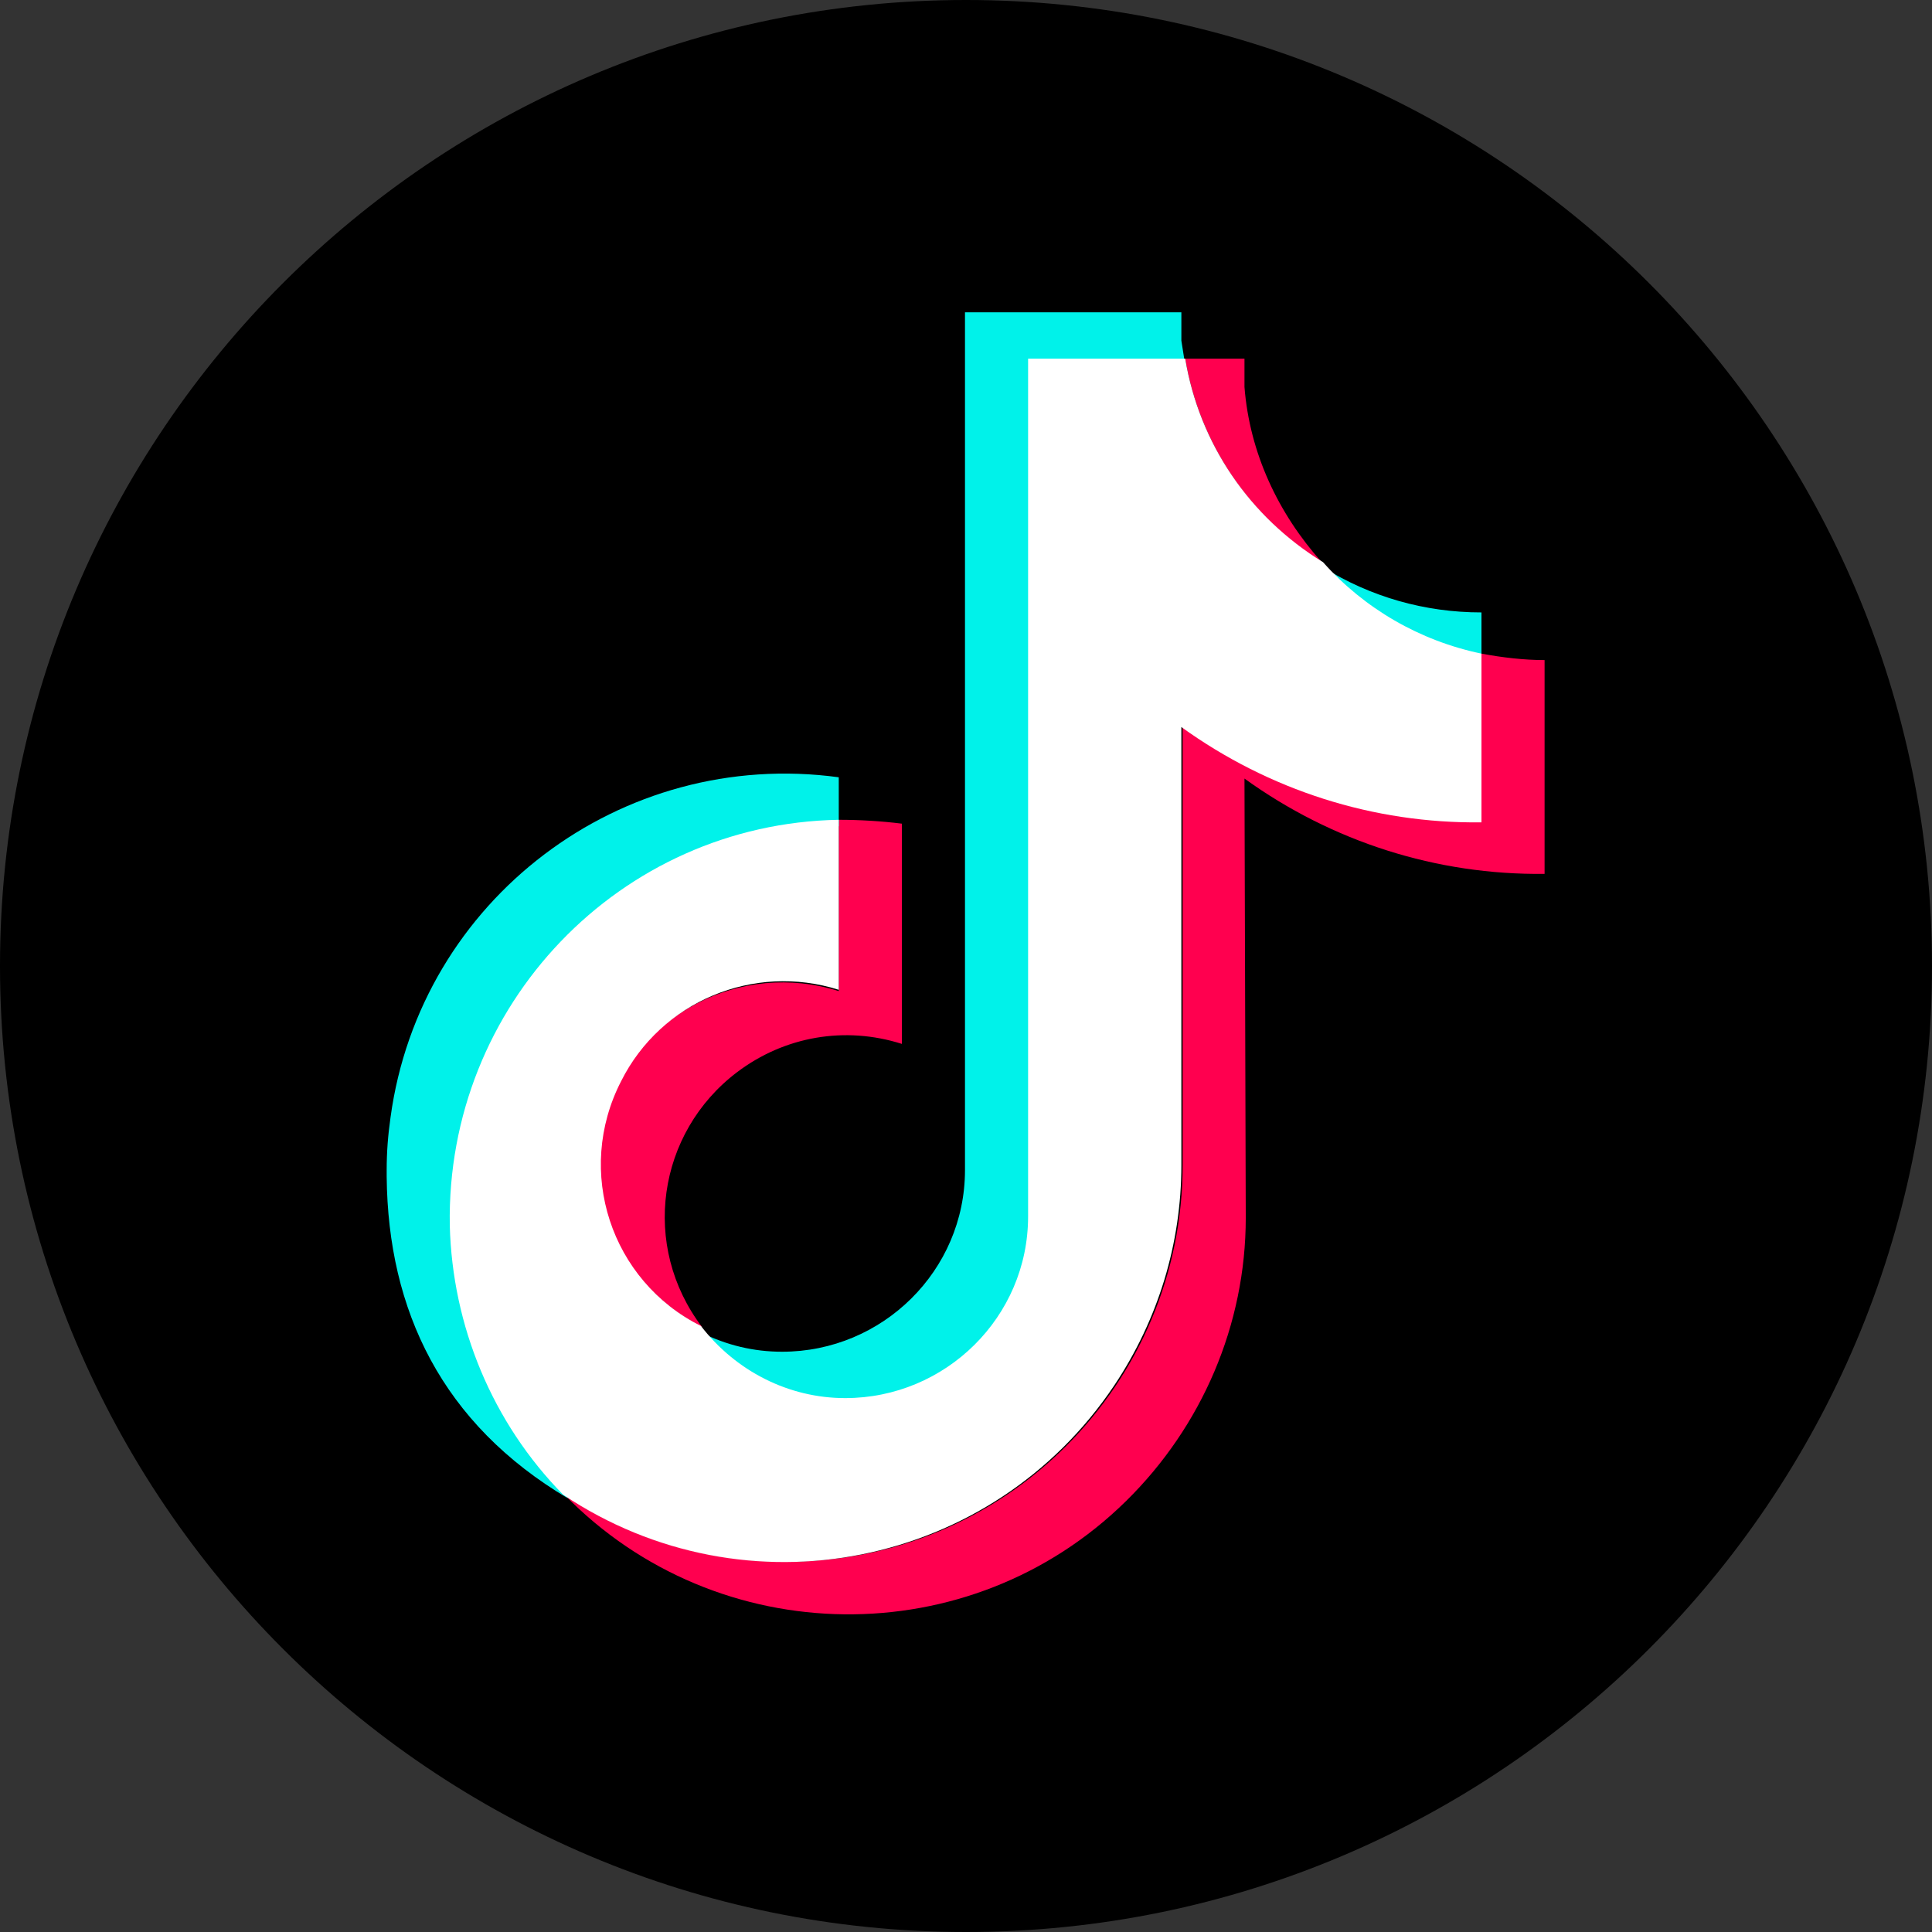 <?xml version="1.0" encoding="utf-8"?>
<!-- Generator: Adobe Illustrator 28.1.0, SVG Export Plug-In . SVG Version: 6.00 Build 0)  -->
<svg version="1.1" id="レイヤー_1" xmlns="http://www.w3.org/2000/svg" xmlns:xlink="http://www.w3.org/1999/xlink" x="0px"
	 y="0px" viewBox="0 0 150 150" style="enable-background:new 0 0 150 150;" xml:space="preserve">
<rect x="0" y="0" width="150" height="150" fill="#333333" stroke="none"/>
<style type="text/css">
	.st0{clip-path:url(#SVGID_00000057842208983572777390000017765748851603197338_);}
	.st1{fill:#FF004F;}
	.st2{fill:#00F2EA;}
	.st3{fill:#FFFFFF;}
</style>
<g>
	<defs>
		<rect id="SVGID_1_" y="0" width="150" height="150"/>
	</defs>
	<clipPath id="SVGID_00000176727577554321297530000016316018121412115388_">
		<use xlink:href="#SVGID_1_"  style="overflow:visible;"/>
	</clipPath>
	<g id="icon1" style="clip-path:url(#SVGID_00000176727577554321297530000016316018121412115388_);">
		<path id="Rectangle_1" d="M75,0L75,0c41.4,0,75,33.6,75,75l0,0c0,41.4-33.6,75-75,75l0,0c-41.4,0-75-33.6-75-75l0,0
			C0,33.6,33.6,0,75,0z"/>
		<g id="icon2" transform="translate(30.021 24.248)">
			<path id="Path_1" class="st1" d="M66.6,36.2c6.8,4.9,14.9,7.5,23.3,7.4V27c-1.6,0-3.3-0.2-4.9-0.5l-0.4,12.7
				c-8.2,0.2-16.2-2.3-22.8-7v34c0,17-13.8,30.9-30.9,30.8c-6.1,0-12.1-1.8-17.1-5.2c11.9,12.2,31.5,12.4,43.6,0.5
				c5.9-5.8,9.3-13.7,9.3-22L66.6,36.2L66.6,36.2z M72.6,19.4c-3.4-3.8-5.6-8.5-6-13.6V3.6H62C63.1,10.2,67,15.9,72.6,19.4
				L72.6,19.4z M24.5,78.8C19.7,72.5,21,63.7,27.2,59c3.7-2.8,8.4-3.6,12.8-2.2V39.7c-1.6-0.2-3.3-0.3-4.9-0.3v13.3
				c-7.6-2.4-15.7,1.8-18.1,9.4c-0.4,1.3-0.6,2.6-0.7,3.9C16.5,71.5,19.6,76.3,24.5,78.8z"/>
			<path id="Path_3" class="st2" d="M85,26.6v-3.3c-4.4,0-8.6-1.2-12.3-3.5C75.9,23.3,80.2,25.7,85,26.6z M62,4.1
				c-0.1-0.6-0.2-1.3-0.3-1.9V0H44.9v66.6c0,7.8-6.4,14.1-14.2,14.1c-2.2,0-4.3-0.5-6.3-1.5c2.6,3.4,6.7,6.1,11.3,6.1
				c7.8,0,14.4-5.9,14.5-13.7l0.1-67.5L62,4.1z M35.1,39.9v-3.8C18.2,33.8,2.6,45.6,0.3,62.5C0.1,63.9,0,65.2,0,66.6
				c0,0.1,0,0.3,0,0.5c0.1,10.4,4.3,19.2,14.1,25c-11.9-12-11.9-31.4,0.1-43.4C19.8,43.3,27.3,40.1,35.1,39.9z"/>
			<path id="Path_2" class="st3" d="M61.7,32.2c6.8,4.9,14.9,7.5,23.3,7.4V26.5c-4.8-1-9.1-3.5-12.3-7.1C67,15.9,63.1,10.2,62,3.6
				H49.8v66.6c0,7.8-6.4,14.1-14.2,14.1c-4.4,0-8.5-2.1-11.2-5.6c-7-3.5-9.8-12-6.2-19c3.1-6.2,10.3-9.2,16.9-7.1V39.4
				c-17,0.3-30.5,14.4-30.2,31.5c0.2,7.8,3.3,15.3,8.8,20.9c14.2,9.5,33.3,5.7,42.8-8.5c3.4-5.1,5.2-11,5.2-17.1L61.7,32.2
				L61.7,32.2z"/>
		</g>
	</g>
</g>
</svg>
